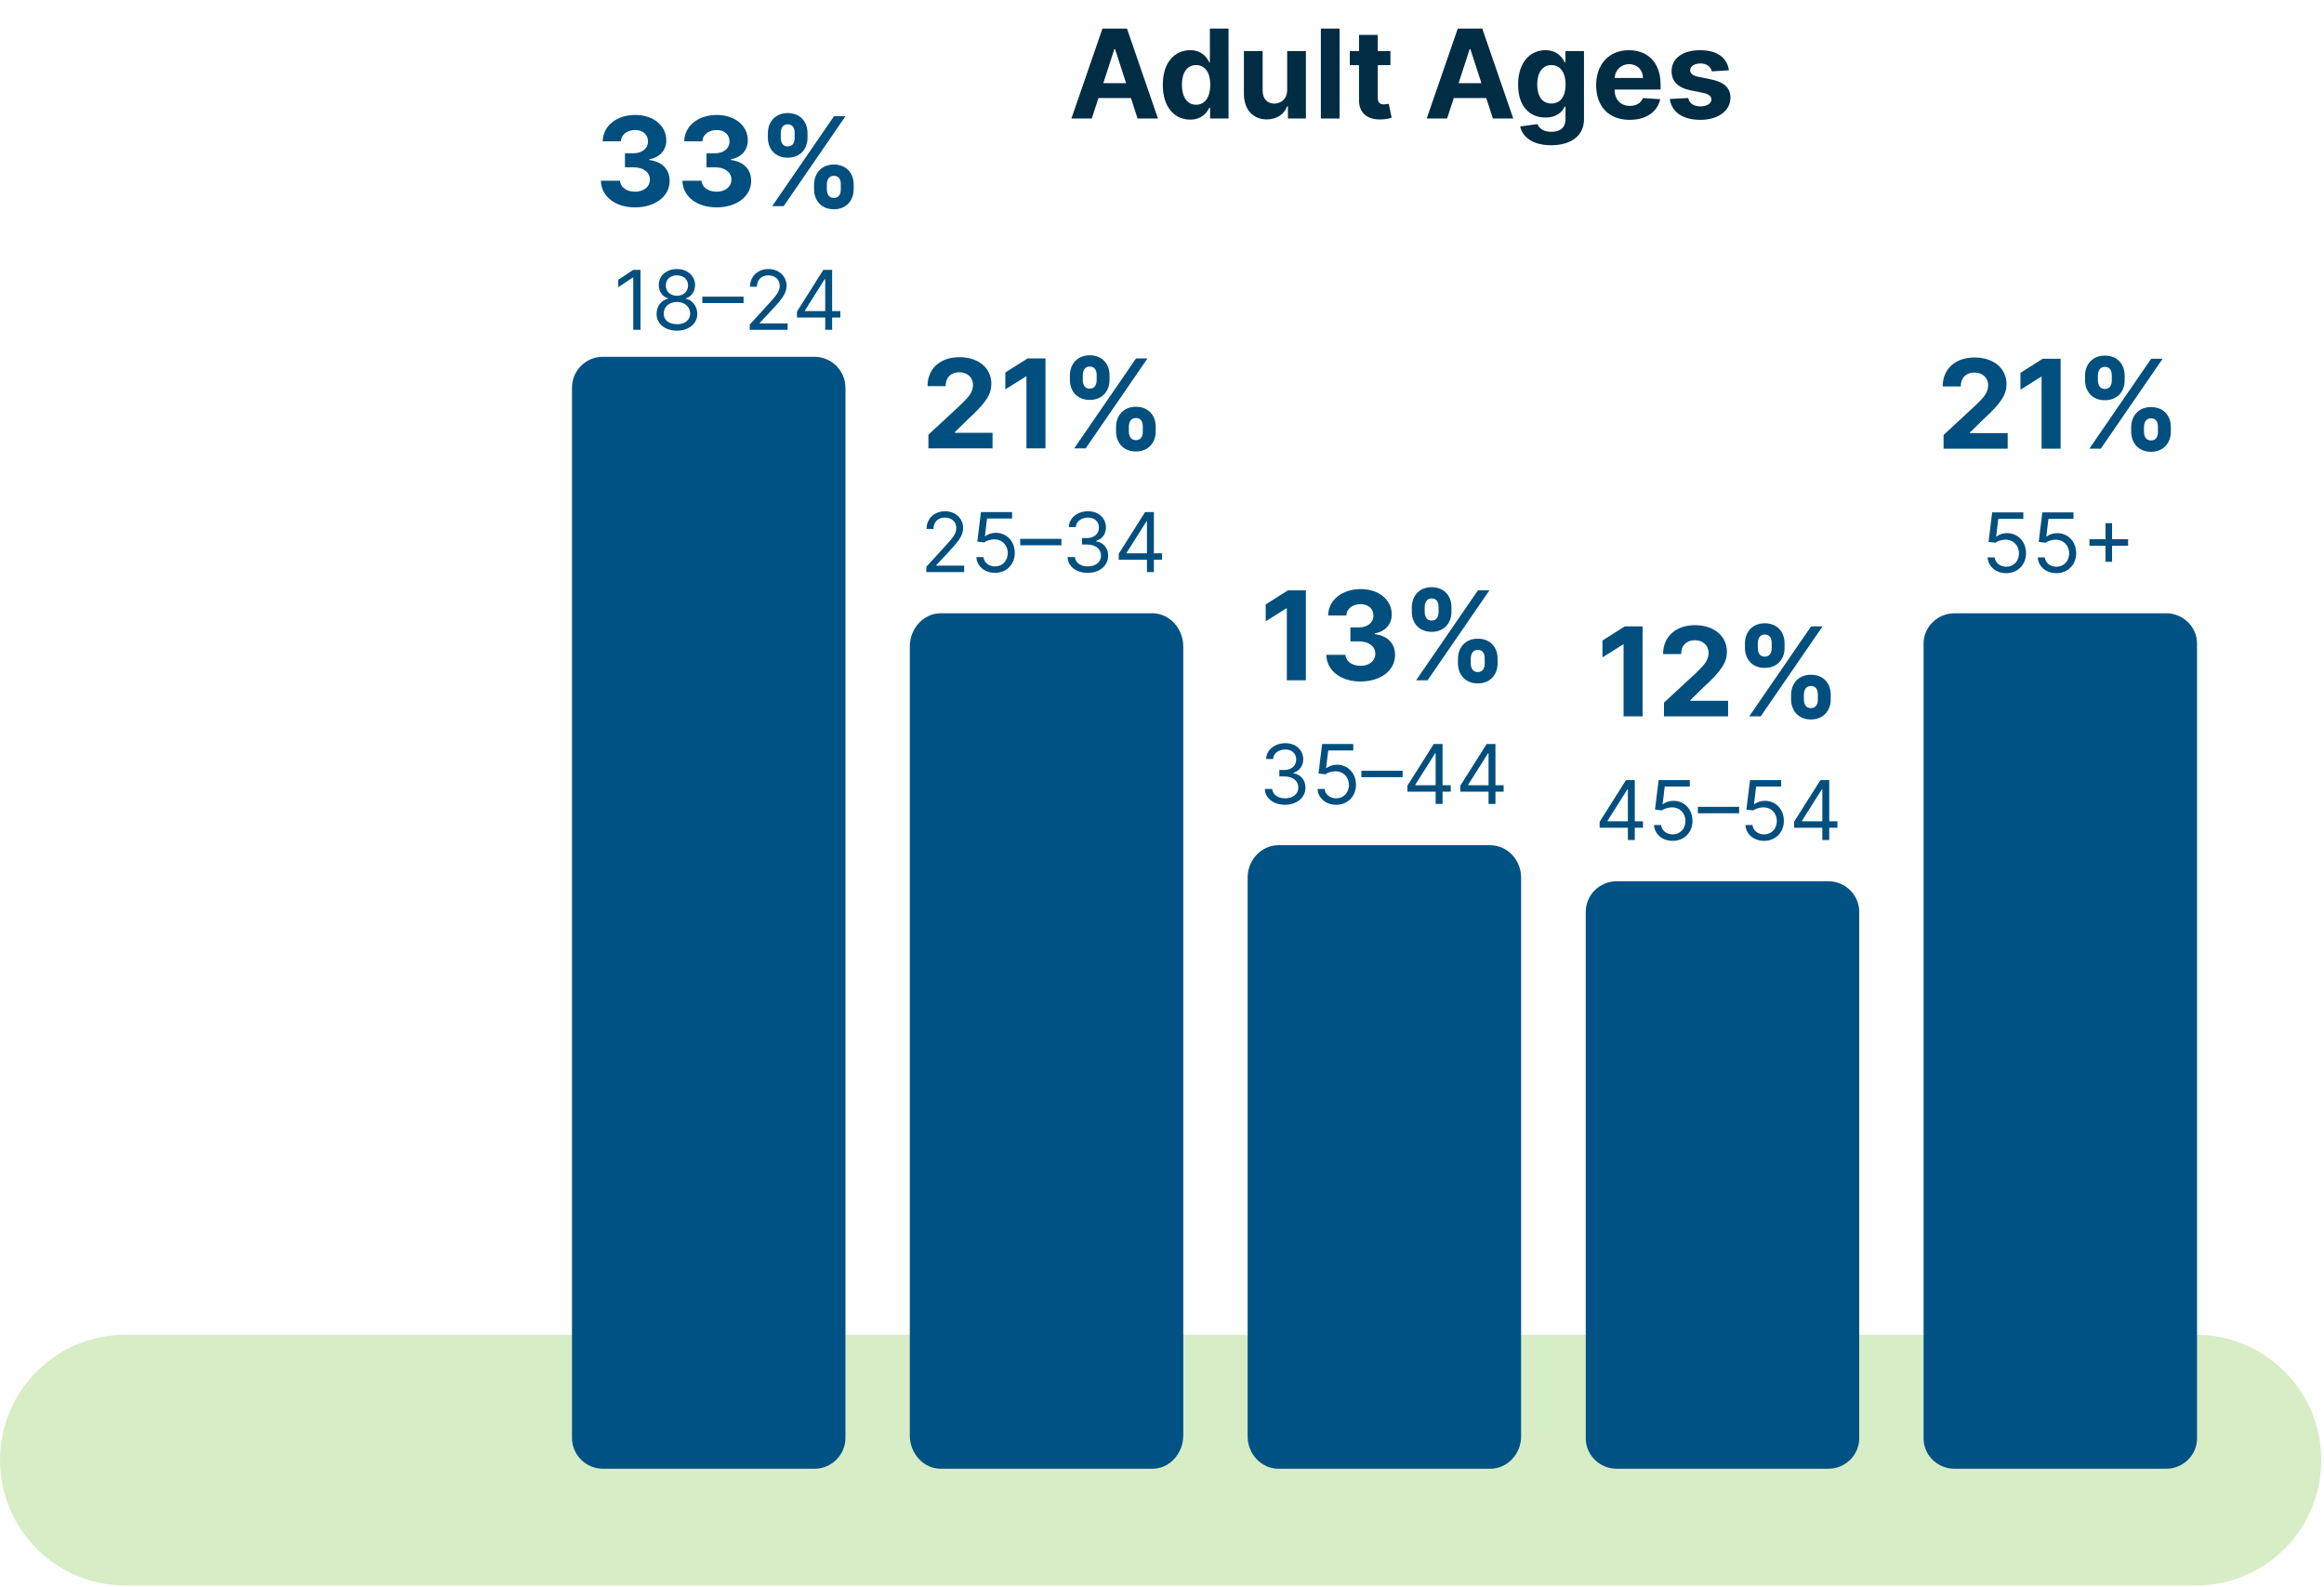 <svg width="451" height="308" viewBox="0 0 451 308" fill="none" xmlns="http://www.w3.org/2000/svg">
<path d="M211.873 23L213.169 19.02H219.467L220.762 23H224.717L218.7 5.546H213.944L207.919 23H211.873ZM214.106 16.14L216.254 9.535H216.39L218.538 16.14H214.106Z" fill="#002D44"/>
<path d="M230.964 23.213C233.078 23.213 234.177 21.995 234.68 20.904H234.833V23H238.413V5.546H234.791V12.108H234.68C234.194 11.043 233.146 9.739 230.956 9.739C228.083 9.739 225.654 11.972 225.654 16.472C225.654 20.853 227.981 23.213 230.964 23.213ZM232.115 20.324C230.333 20.324 229.362 18.739 229.362 16.455C229.362 14.188 230.316 12.628 232.115 12.628C233.879 12.628 234.868 14.12 234.868 16.455C234.868 18.79 233.862 20.324 232.115 20.324Z" fill="#002D44"/>
<path d="M249.793 17.427C249.802 19.182 248.6 20.103 247.296 20.103C245.924 20.103 245.037 19.14 245.029 17.597V9.91H241.398V18.245C241.407 21.304 243.196 23.171 245.83 23.171C247.799 23.171 249.213 22.157 249.802 20.623H249.938V23H253.424V9.91H249.793V17.427Z" fill="#002D44"/>
<path d="M259.958 5.546H256.328V23H259.958V5.546Z" fill="#002D44"/>
<path d="M269.83 9.91H267.367V6.773H263.736V9.91H261.946V12.637H263.736V19.455C263.719 22.02 265.466 23.29 268.1 23.179C269.037 23.145 269.702 22.958 270.069 22.838L269.498 20.137C269.319 20.171 268.935 20.256 268.594 20.256C267.87 20.256 267.367 19.983 267.367 18.978V12.637H269.83V9.91Z" fill="#002D44"/>
<path d="M280.826 23L282.122 19.02H288.42L289.716 23H293.67L287.653 5.546H282.897L276.872 23H280.826ZM283.059 16.14L285.207 9.535H285.343L287.491 16.14H283.059Z" fill="#002D44"/>
<path d="M300.991 28.182C304.733 28.182 307.392 26.478 307.392 23.128V9.91H303.787V12.108H303.65C303.164 11.043 302.099 9.739 299.909 9.739C297.037 9.739 294.608 11.972 294.608 16.429C294.608 20.785 296.968 22.813 299.917 22.813C302.005 22.813 303.173 21.765 303.65 20.682H303.804V23.077C303.804 24.875 302.653 25.574 301.076 25.574C299.474 25.574 298.664 24.875 298.366 24.083L295.008 24.535C295.443 26.597 297.463 28.182 300.991 28.182ZM301.068 20.086C299.287 20.086 298.315 18.671 298.315 16.412C298.315 14.188 299.27 12.628 301.068 12.628C302.832 12.628 303.821 14.12 303.821 16.412C303.821 18.722 302.815 20.086 301.068 20.086Z" fill="#002D44"/>
<path d="M316.247 23.256C319.485 23.256 321.667 21.679 322.179 19.25L318.821 19.029C318.454 20.026 317.517 20.546 316.306 20.546C314.491 20.546 313.341 19.344 313.341 17.392V17.384H322.255V16.387C322.255 11.938 319.562 9.739 316.102 9.739C312.25 9.739 309.753 12.475 309.753 16.515C309.753 20.665 312.216 23.256 316.247 23.256ZM313.341 15.134C313.417 13.643 314.551 12.449 316.162 12.449C317.738 12.449 318.829 13.574 318.838 15.134H313.341Z" fill="#002D44"/>
<path d="M335.517 13.643C335.193 11.231 333.25 9.739 329.943 9.739C326.593 9.739 324.386 11.29 324.395 13.813C324.386 15.773 325.622 17.043 328.179 17.554L330.446 18.006C331.588 18.236 332.108 18.654 332.125 19.31C332.108 20.086 331.264 20.64 329.994 20.64C328.699 20.64 327.838 20.086 327.616 19.02L324.045 19.208C324.386 21.713 326.517 23.256 329.985 23.256C333.378 23.256 335.806 21.526 335.815 18.944C335.806 17.052 334.571 15.918 332.031 15.398L329.662 14.921C328.443 14.657 327.991 14.239 328 13.608C327.991 12.824 328.878 12.313 330.003 12.313C331.264 12.313 332.014 13.003 332.193 13.847L335.517 13.643Z" fill="#002D44"/>
<path opacity="0.3" d="M426.143 307.652H24.326C10.857 307.652 0 296.744 0 283.326C0 269.857 10.908 259 24.326 259H426.143C439.612 259 450.47 269.908 450.47 283.326C450.47 296.744 439.612 307.652 426.143 307.652Z" fill="#7AC142"/>
<path d="M379.295 119H420.359C423.661 119 426.362 121.645 426.362 124.878V279.121C426.362 282.354 423.661 284.999 420.359 284.999H379.295C375.993 284.999 373.292 282.354 373.292 279.121V124.878C373.292 121.645 375.993 119 379.295 119Z" fill="url(#paint0_linear)"/>
<path d="M313.737 171H354.801C358.103 171 360.804 173.665 360.804 176.922V279.078C360.804 282.335 358.103 285 354.801 285H313.737C310.435 285 307.734 282.335 307.734 279.078V176.922C307.734 173.665 310.435 171 313.737 171Z" fill="url(#paint1_linear)"/>
<path d="M248.119 164H289.183C292.485 164 295.187 166.829 295.187 170.286V278.715C295.187 282.172 292.485 285 289.183 285H248.119C244.818 285 242.116 282.172 242.116 278.715V170.286C242.116 166.829 244.818 164 248.119 164Z" fill="url(#paint2_linear)"/>
<path d="M182.561 119H223.625C226.927 119 229.629 121.91 229.629 125.467V278.533C229.629 282.09 226.927 285 223.625 285H182.561C179.259 285 176.558 282.09 176.558 278.533V125.467C176.558 121.91 179.259 119 182.561 119Z" fill="url(#paint3_linear)"/>
<path d="M117.003 69.234H158.067C161.369 69.234 164.071 71.936 164.071 75.238V278.996C164.071 282.297 161.369 284.999 158.067 284.999H117.003C113.702 284.999 111 282.297 111 278.996V75.238C111 71.936 113.642 69.234 117.003 69.234Z" fill="url(#paint4_linear)"/>
<path d="M123.234 40.239C127.154 40.239 129.958 38.083 129.95 35.099C129.958 32.926 128.577 31.375 126.012 31.051V30.915C127.964 30.565 129.31 29.185 129.302 27.224C129.31 24.472 126.898 22.307 123.285 22.307C119.705 22.307 117.012 24.404 116.961 27.421H120.498C120.54 26.091 121.759 25.23 123.268 25.23C124.759 25.23 125.756 26.134 125.748 27.446C125.756 28.818 124.589 29.747 122.91 29.747H121.282V32.458H122.91C124.887 32.458 126.123 33.446 126.114 34.852C126.123 36.242 124.93 37.196 123.242 37.196C121.614 37.196 120.396 36.344 120.327 35.065H116.611C116.671 38.117 119.398 40.239 123.234 40.239Z" fill="#004F7F"/>
<path d="M139.054 40.239C142.974 40.239 145.778 38.083 145.77 35.099C145.778 32.926 144.398 31.375 141.832 31.051V30.915C143.784 30.565 145.131 29.185 145.122 27.224C145.131 24.472 142.719 22.307 139.105 22.307C135.526 22.307 132.832 24.404 132.781 27.421H136.318C136.361 26.091 137.579 25.23 139.088 25.23C140.579 25.23 141.577 26.134 141.568 27.446C141.577 28.818 140.409 29.747 138.73 29.747H137.102V32.458H138.73C140.707 32.458 141.943 33.446 141.935 34.852C141.943 36.242 140.75 37.196 139.062 37.196C137.435 37.196 136.216 36.344 136.148 35.065H132.432C132.491 38.117 135.219 40.239 139.054 40.239Z" fill="#004F7F"/>
<path d="M157.977 36.727C157.985 38.824 159.323 40.605 161.82 40.605C164.292 40.605 165.673 38.824 165.664 36.727V35.807C165.673 33.693 164.326 31.929 161.82 31.929C159.357 31.929 157.985 33.71 157.977 35.807V36.727ZM149.019 26.739C149.028 28.835 150.366 30.599 152.854 30.599C155.334 30.599 156.715 28.852 156.707 26.739V25.818C156.715 23.705 155.369 21.94 152.854 21.94C150.417 21.94 149.028 23.705 149.019 25.818V26.739ZM149.854 40H152.079L164.079 22.546H161.854L149.854 40ZM160.457 35.807C160.465 34.972 160.798 34.111 161.82 34.111C162.894 34.111 163.175 34.972 163.167 35.807V36.727C163.175 37.563 162.86 38.406 161.82 38.406C160.78 38.406 160.465 37.537 160.457 36.727V35.807ZM151.516 25.818C151.525 25.009 151.84 24.122 152.854 24.122C153.928 24.122 154.218 24.983 154.209 25.818V26.739C154.218 27.574 153.894 28.418 152.854 28.418C151.849 28.418 151.525 27.574 151.516 26.739V25.818Z" fill="#004F7F"/>
<path d="M124.295 52.363H122.886L119.977 54.295V55.727L122.818 53.84H122.886V64H124.295V52.363Z" fill="#004F7F"/>
<path d="M131.369 64.159C133.693 64.159 135.313 62.801 135.324 60.909C135.313 59.437 134.33 58.187 133.074 57.954V57.886C134.165 57.602 134.881 56.534 134.892 55.295C134.881 53.522 133.392 52.204 131.369 52.204C129.324 52.204 127.835 53.522 127.847 55.295C127.835 56.534 128.551 57.602 129.665 57.886V57.954C128.386 58.187 127.403 59.437 127.415 60.909C127.403 62.801 129.023 64.159 131.369 64.159ZM131.369 62.909C129.773 62.909 128.79 62.09 128.801 60.84C128.79 59.528 129.875 58.59 131.369 58.59C132.841 58.59 133.926 59.528 133.938 60.84C133.926 62.09 132.943 62.909 131.369 62.909ZM131.369 57.386C130.097 57.386 129.199 56.59 129.21 55.386C129.199 54.204 130.063 53.431 131.369 53.431C132.653 53.431 133.517 54.204 133.528 55.386C133.517 56.59 132.619 57.386 131.369 57.386Z" fill="#004F7F"/>
<path d="M144.297 57.556H136.297V58.806H144.297V57.556Z" fill="#004F7F"/>
<path d="M145.501 64H152.842V62.75H147.433V62.659L150.047 59.863C152.047 57.721 152.638 56.721 152.638 55.431C152.638 53.636 151.183 52.204 149.138 52.204C147.098 52.204 145.547 53.59 145.547 55.636H146.888C146.888 54.312 147.746 53.431 149.092 53.431C150.354 53.431 151.32 54.204 151.32 55.431C151.32 56.505 150.689 57.301 149.342 58.772L145.501 62.977V64Z" fill="#004F7F"/>
<path d="M154.666 61.613H160.143V64H161.484V61.613H163.075V60.363H161.484V52.363H159.78L154.666 60.454V61.613ZM160.143 60.363H156.189V60.272L160.053 54.159H160.143V60.363Z" fill="#004F7F"/>
<path d="M180.173 87H192.616V83.983H185.286V83.864L187.835 81.367C191.423 78.094 192.386 76.457 192.386 74.472C192.386 71.446 189.914 69.307 186.173 69.307C182.508 69.307 179.994 71.497 180.002 74.923H183.505C183.497 73.253 184.553 72.23 186.147 72.23C187.681 72.23 188.823 73.185 188.823 74.719C188.823 76.108 187.971 77.063 186.386 78.588L180.173 84.341V87Z" fill="#004F7F"/>
<path d="M202.884 69.546H199.415L195.094 72.281V75.554L199.091 73.048H199.193V87H202.884V69.546Z" fill="#004F7F"/>
<path d="M216.586 83.727C216.595 85.824 217.933 87.605 220.43 87.605C222.901 87.605 224.282 85.824 224.274 83.727V82.807C224.282 80.693 222.935 78.929 220.43 78.929C217.967 78.929 216.595 80.71 216.586 82.807V83.727ZM207.629 73.739C207.637 75.835 208.975 77.6 211.464 77.6C213.944 77.6 215.325 75.852 215.316 73.739V72.818C215.325 70.705 213.978 68.94 211.464 68.94C209.026 68.94 207.637 70.705 207.629 72.818V73.739ZM208.464 87H210.688L222.688 69.546H220.464L208.464 87ZM219.066 82.807C219.075 81.972 219.407 81.111 220.43 81.111C221.504 81.111 221.785 81.972 221.776 82.807V83.727C221.785 84.563 221.47 85.406 220.43 85.406C219.39 85.406 219.075 84.537 219.066 83.727V82.807ZM210.126 72.818C210.134 72.009 210.45 71.122 211.464 71.122C212.538 71.122 212.828 71.983 212.819 72.818V73.739C212.828 74.574 212.504 75.418 211.464 75.418C210.458 75.418 210.134 74.574 210.126 73.739V72.818Z" fill="#004F7F"/>
<path d="M179.767 111H187.108V109.75H181.699V109.659L184.313 106.863C186.313 104.721 186.903 103.721 186.903 102.431C186.903 100.636 185.449 99.204 183.403 99.204C181.364 99.204 179.813 100.59 179.813 102.636H181.153C181.153 101.312 182.011 100.431 183.358 100.431C184.619 100.431 185.585 101.204 185.585 102.431C185.585 103.505 184.955 104.301 183.608 105.772L179.767 109.977V111Z" fill="#004F7F"/>
<path d="M193.091 111.159C195.307 111.159 196.932 109.522 196.932 107.295C196.932 105.039 195.364 103.386 193.227 103.386C192.443 103.386 191.682 103.664 191.205 104.045H191.136L191.545 100.613H196.409V99.363H190.364L189.659 105.09L190.977 105.25C191.46 104.903 192.284 104.653 193 104.659C194.483 104.67 195.568 105.795 195.568 107.318C195.568 108.812 194.523 109.909 193.091 109.909C191.898 109.909 190.949 109.142 190.841 108.09H189.477C189.563 109.863 191.091 111.159 193.091 111.159Z" fill="#004F7F"/>
<path d="M205.984 104.556H197.984V105.806H205.984V104.556Z" fill="#004F7F"/>
<path d="M211.121 111.159C213.376 111.159 215.053 109.744 215.053 107.84C215.053 106.363 214.178 105.289 212.712 105.045V104.954C213.888 104.596 214.621 103.63 214.621 102.318C214.621 100.67 213.32 99.204 211.166 99.204C209.155 99.204 207.484 100.443 207.416 102.272H208.78C208.831 101.113 209.933 100.431 211.144 100.431C212.428 100.431 213.257 101.21 213.257 102.386C213.257 103.613 212.297 104.409 210.916 104.409H209.984V105.659H210.916C212.683 105.659 213.666 106.556 213.666 107.84C213.666 109.073 212.592 109.909 211.098 109.909C209.751 109.909 208.683 109.215 208.598 108.09H207.166C207.251 109.92 208.865 111.159 211.121 111.159Z" fill="#004F7F"/>
<path d="M217.104 108.613H222.581V111H223.922V108.613H225.513V107.363H223.922V99.363H222.217L217.104 107.454V108.613ZM222.581 107.363H218.626V107.272L222.49 101.159H222.581V107.363Z" fill="#004F7F"/>
<path d="M253.415 114.546H249.946L245.625 117.281V120.554L249.622 118.048H249.724V132H253.415V114.546Z" fill="#004F7F"/>
<path d="M264.015 132.239C267.935 132.239 270.739 130.082 270.731 127.1C270.739 124.926 269.359 123.375 266.793 123.051V122.915C268.745 122.565 270.092 121.185 270.083 119.225C270.092 116.472 267.68 114.307 264.066 114.307C260.487 114.307 257.793 116.403 257.742 119.421H261.279C261.322 118.091 262.54 117.23 264.049 117.23C265.54 117.23 266.538 118.134 266.529 119.446C266.538 120.818 265.37 121.747 263.691 121.747H262.063V124.457H263.691C265.668 124.457 266.904 125.446 266.896 126.852C266.904 128.242 265.711 129.196 264.023 129.196C262.396 129.196 261.177 128.344 261.109 127.065H257.393C257.452 130.117 260.18 132.239 264.015 132.239Z" fill="#004F7F"/>
<path d="M282.938 128.727C282.946 130.824 284.284 132.605 286.781 132.605C289.253 132.605 290.634 130.824 290.625 128.727V127.807C290.634 125.693 289.287 123.929 286.781 123.929C284.318 123.929 282.946 125.71 282.938 127.807V128.727ZM273.98 118.739C273.989 120.835 275.327 122.6 277.815 122.6C280.295 122.6 281.676 120.852 281.668 118.739V117.818C281.676 115.705 280.33 113.94 277.815 113.94C275.378 113.94 273.989 115.705 273.98 117.818V118.739ZM274.815 132H277.04L289.04 114.546H286.815L274.815 132ZM285.418 127.807C285.426 126.972 285.759 126.111 286.781 126.111C287.855 126.111 288.136 126.972 288.128 127.807V128.727C288.136 129.563 287.821 130.406 286.781 130.406C285.741 130.406 285.426 129.537 285.418 128.727V127.807ZM276.477 117.818C276.486 117.009 276.801 116.122 277.815 116.122C278.889 116.122 279.179 116.983 279.17 117.818V118.739C279.179 119.574 278.855 120.418 277.815 120.418C276.81 120.418 276.486 119.574 276.477 118.739V117.818Z" fill="#004F7F"/>
<path d="M249.41 156.16C251.666 156.16 253.342 154.745 253.342 152.841C253.342 151.364 252.467 150.29 251.001 150.046V149.955C252.177 149.597 252.91 148.631 252.91 147.319C252.91 145.671 251.609 144.205 249.455 144.205C247.444 144.205 245.774 145.444 245.705 147.273H247.069C247.12 146.114 248.222 145.432 249.433 145.432C250.717 145.432 251.546 146.211 251.546 147.387C251.546 148.614 250.586 149.41 249.205 149.41H248.274V150.66H249.205C250.972 150.66 251.955 151.557 251.955 152.841C251.955 154.074 250.881 154.91 249.387 154.91C248.041 154.91 246.972 154.216 246.887 153.091H245.455C245.541 154.921 247.154 156.16 249.41 156.16Z" fill="#004F7F"/>
<path d="M259.302 156.16C261.518 156.16 263.143 154.523 263.143 152.296C263.143 150.04 261.575 148.387 259.438 148.387C258.654 148.387 257.893 148.665 257.416 149.046H257.347L257.756 145.614H262.62V144.364H256.575L255.87 150.091L257.188 150.251C257.671 149.904 258.495 149.654 259.211 149.66C260.694 149.671 261.779 150.796 261.779 152.319C261.779 153.813 260.734 154.91 259.302 154.91C258.109 154.91 257.16 154.143 257.052 153.091H255.688C255.774 154.864 257.302 156.16 259.302 156.16Z" fill="#004F7F"/>
<path d="M272.195 149.557H264.195V150.807H272.195V149.557Z" fill="#004F7F"/>
<path d="M273.127 153.614H278.604V156.001H279.945V153.614H281.536V152.364H279.945V144.364H278.241L273.127 152.455V153.614ZM278.604 152.364H274.65V152.273L278.514 146.16H278.604V152.364Z" fill="#004F7F"/>
<path d="M283.393 153.614H288.87V156.001H290.211V153.614H291.802V152.364H290.211V144.364H288.506L283.393 152.455V153.614ZM288.87 152.364H284.916V152.273L288.779 146.16H288.87V152.364Z" fill="#004F7F"/>
<path d="M318.766 121.546H315.298L310.977 124.281V127.554L314.974 125.048H315.076V139H318.766V121.546Z" fill="#004F7F"/>
<path d="M322.915 139H335.358V135.983H328.028V135.864L330.577 133.367C334.165 130.094 335.128 128.457 335.128 126.472C335.128 123.446 332.656 121.307 328.915 121.307C325.25 121.307 322.736 123.497 322.744 126.923H326.247C326.239 125.253 327.295 124.23 328.889 124.23C330.423 124.23 331.565 125.185 331.565 126.719C331.565 128.108 330.713 129.063 329.128 130.588L322.915 136.341V139Z" fill="#004F7F"/>
<path d="M347.586 135.727C347.594 137.824 348.933 139.605 351.43 139.605C353.901 139.605 355.282 137.824 355.273 135.727V134.807C355.282 132.693 353.935 130.929 351.43 130.929C348.967 130.929 347.594 132.71 347.586 134.807V135.727ZM338.629 125.739C338.637 127.835 339.975 129.6 342.464 129.6C344.944 129.6 346.325 127.852 346.316 125.739V124.818C346.325 122.705 344.978 120.94 342.464 120.94C340.026 120.94 338.637 122.705 338.629 124.818V125.739ZM339.464 139H341.688L353.688 121.546H351.464L339.464 139ZM350.066 134.807C350.075 133.972 350.407 133.111 351.43 133.111C352.504 133.111 352.785 133.972 352.776 134.807V135.727C352.785 136.563 352.469 137.406 351.43 137.406C350.39 137.406 350.075 136.537 350.066 135.727V134.807ZM341.126 124.818C341.134 124.009 341.45 123.122 342.464 123.122C343.538 123.122 343.827 123.983 343.819 124.818V125.739C343.827 126.574 343.504 127.418 342.464 127.418C341.458 127.418 341.134 126.574 341.126 125.739V124.818Z" fill="#004F7F"/>
<path d="M310.432 160.614H315.909V163.001H317.25V160.614H318.841V159.364H317.25V151.364H315.546L310.432 159.455V160.614ZM315.909 159.364H311.955V159.273L315.818 153.16H315.909V159.364Z" fill="#004F7F"/>
<path d="M324.607 163.16C326.823 163.16 328.448 161.523 328.448 159.296C328.448 157.04 326.879 155.387 324.743 155.387C323.959 155.387 323.198 155.665 322.72 156.046H322.652L323.061 152.614H327.925V151.364H321.879L321.175 157.092L322.493 157.251C322.976 156.904 323.8 156.654 324.516 156.66C325.999 156.671 327.084 157.796 327.084 159.319C327.084 160.813 326.038 161.91 324.607 161.91C323.413 161.91 322.465 161.143 322.357 160.092H320.993C321.078 161.864 322.607 163.16 324.607 163.16Z" fill="#004F7F"/>
<path d="M337.5 156.557H329.5V157.807H337.5V156.557Z" fill="#004F7F"/>
<path d="M342.341 163.16C344.557 163.16 346.182 161.523 346.182 159.296C346.182 157.04 344.614 155.387 342.477 155.387C341.693 155.387 340.932 155.665 340.455 156.046H340.386L340.796 152.614H345.659V151.364H339.614L338.909 157.092L340.227 157.251C340.71 156.904 341.534 156.654 342.25 156.66C343.733 156.671 344.818 157.796 344.818 159.319C344.818 160.813 343.773 161.91 342.341 161.91C341.148 161.91 340.199 161.143 340.091 160.092H338.727C338.813 161.864 340.341 163.16 342.341 163.16Z" fill="#004F7F"/>
<path d="M348.166 160.614H353.644V163.001H354.984V160.614H356.575V159.364H354.984V151.364H353.28L348.166 159.455V160.614ZM353.644 159.364H349.689V159.273L353.553 153.16H353.644V159.364Z" fill="#004F7F"/>
<path d="M377.173 87.06H389.616V84.043H382.286V83.923L384.835 81.426C388.423 78.153 389.386 76.517 389.386 74.531C389.386 71.506 386.914 69.367 383.173 69.367C379.508 69.367 376.994 71.557 377.002 74.983H380.505C380.497 73.312 381.553 72.29 383.147 72.29C384.681 72.29 385.823 73.244 385.823 74.778C385.823 76.168 384.971 77.122 383.386 78.648L377.173 84.401V87.06Z" fill="#004F7F"/>
<path d="M399.884 69.605H396.415L392.094 72.341V75.614L396.091 73.108H396.193V87.06H399.884V69.605Z" fill="#004F7F"/>
<path d="M413.586 83.787C413.595 85.883 414.933 87.665 417.43 87.665C419.901 87.665 421.282 85.883 421.274 83.787V82.867C421.282 80.753 419.935 78.989 417.43 78.989C414.967 78.989 413.595 80.77 413.586 82.867V83.787ZM404.629 73.798C404.637 75.895 405.975 77.659 408.464 77.659C410.944 77.659 412.325 75.912 412.316 73.798V72.878C412.325 70.764 410.978 69 408.464 69C406.026 69 404.637 70.764 404.629 72.878V73.798ZM405.464 87.06H407.688L419.688 69.605H417.464L405.464 87.06ZM416.066 82.867C416.075 82.031 416.407 81.171 417.43 81.171C418.504 81.171 418.785 82.031 418.776 82.867V83.787C418.785 84.622 418.47 85.466 417.43 85.466C416.39 85.466 416.075 84.597 416.066 83.787V82.867ZM407.126 72.878C407.134 72.068 407.45 71.182 408.464 71.182C409.538 71.182 409.828 72.043 409.819 72.878V73.798C409.828 74.633 409.504 75.477 408.464 75.477C407.458 75.477 407.134 74.633 407.126 73.798V72.878Z" fill="#004F7F"/>
<path d="M389.333 111.219C391.549 111.219 393.174 109.583 393.174 107.356C393.174 105.1 391.606 103.447 389.469 103.447C388.685 103.447 387.924 103.725 387.447 104.106H387.379L387.788 100.674H392.651V99.424H386.606L385.901 105.151L387.219 105.31C387.702 104.964 388.526 104.714 389.242 104.719C390.725 104.731 391.81 105.856 391.81 107.378C391.81 108.873 390.765 109.969 389.333 109.969C388.14 109.969 387.191 109.202 387.083 108.151H385.719C385.805 109.924 387.333 111.219 389.333 111.219Z" fill="#004F7F"/>
<path d="M399.067 111.219C401.283 111.219 402.908 109.583 402.908 107.356C402.908 105.1 401.34 103.447 399.204 103.447C398.42 103.447 397.658 103.725 397.181 104.106H397.113L397.522 100.674H402.386V99.424H396.34L395.636 105.151L396.954 105.31C397.437 104.964 398.261 104.714 398.977 104.719C400.46 104.731 401.545 105.856 401.545 107.378C401.545 108.873 400.499 109.969 399.067 109.969C397.874 109.969 396.925 109.202 396.817 108.151H395.454C395.539 109.924 397.067 111.219 399.067 111.219Z" fill="#004F7F"/>
<path d="M408.597 109.015H409.87V105.901H412.984V104.628H409.87V101.515H408.597V104.628H405.484V105.901H408.597V109.015Z" fill="#004F7F"/>
<defs>
<linearGradient id="paint0_linear" x1="399.827" y1="119" x2="399.827" y2="284.999" gradientUnits="userSpaceOnUse">
<stop stop-color="#005285"/>
<stop offset="1" stop-color="#005285"/>
</linearGradient>
<linearGradient id="paint1_linear" x1="334.269" y1="171" x2="334.269" y2="285" gradientUnits="userSpaceOnUse">
<stop stop-color="#005285"/>
<stop offset="1" stop-color="#005285"/>
</linearGradient>
<linearGradient id="paint2_linear" x1="268.651" y1="164" x2="268.651" y2="285" gradientUnits="userSpaceOnUse">
<stop stop-color="#005285"/>
<stop offset="1" stop-color="#005285"/>
</linearGradient>
<linearGradient id="paint3_linear" x1="203.093" y1="119" x2="203.093" y2="285" gradientUnits="userSpaceOnUse">
<stop stop-color="#005285"/>
<stop offset="1" stop-color="#005285"/>
</linearGradient>
<linearGradient id="paint4_linear" x1="137.535" y1="69.234" x2="137.535" y2="284.999" gradientUnits="userSpaceOnUse">
<stop stop-color="#005285"/>
<stop offset="1" stop-color="#005285"/>
</linearGradient>
</defs>
</svg>
